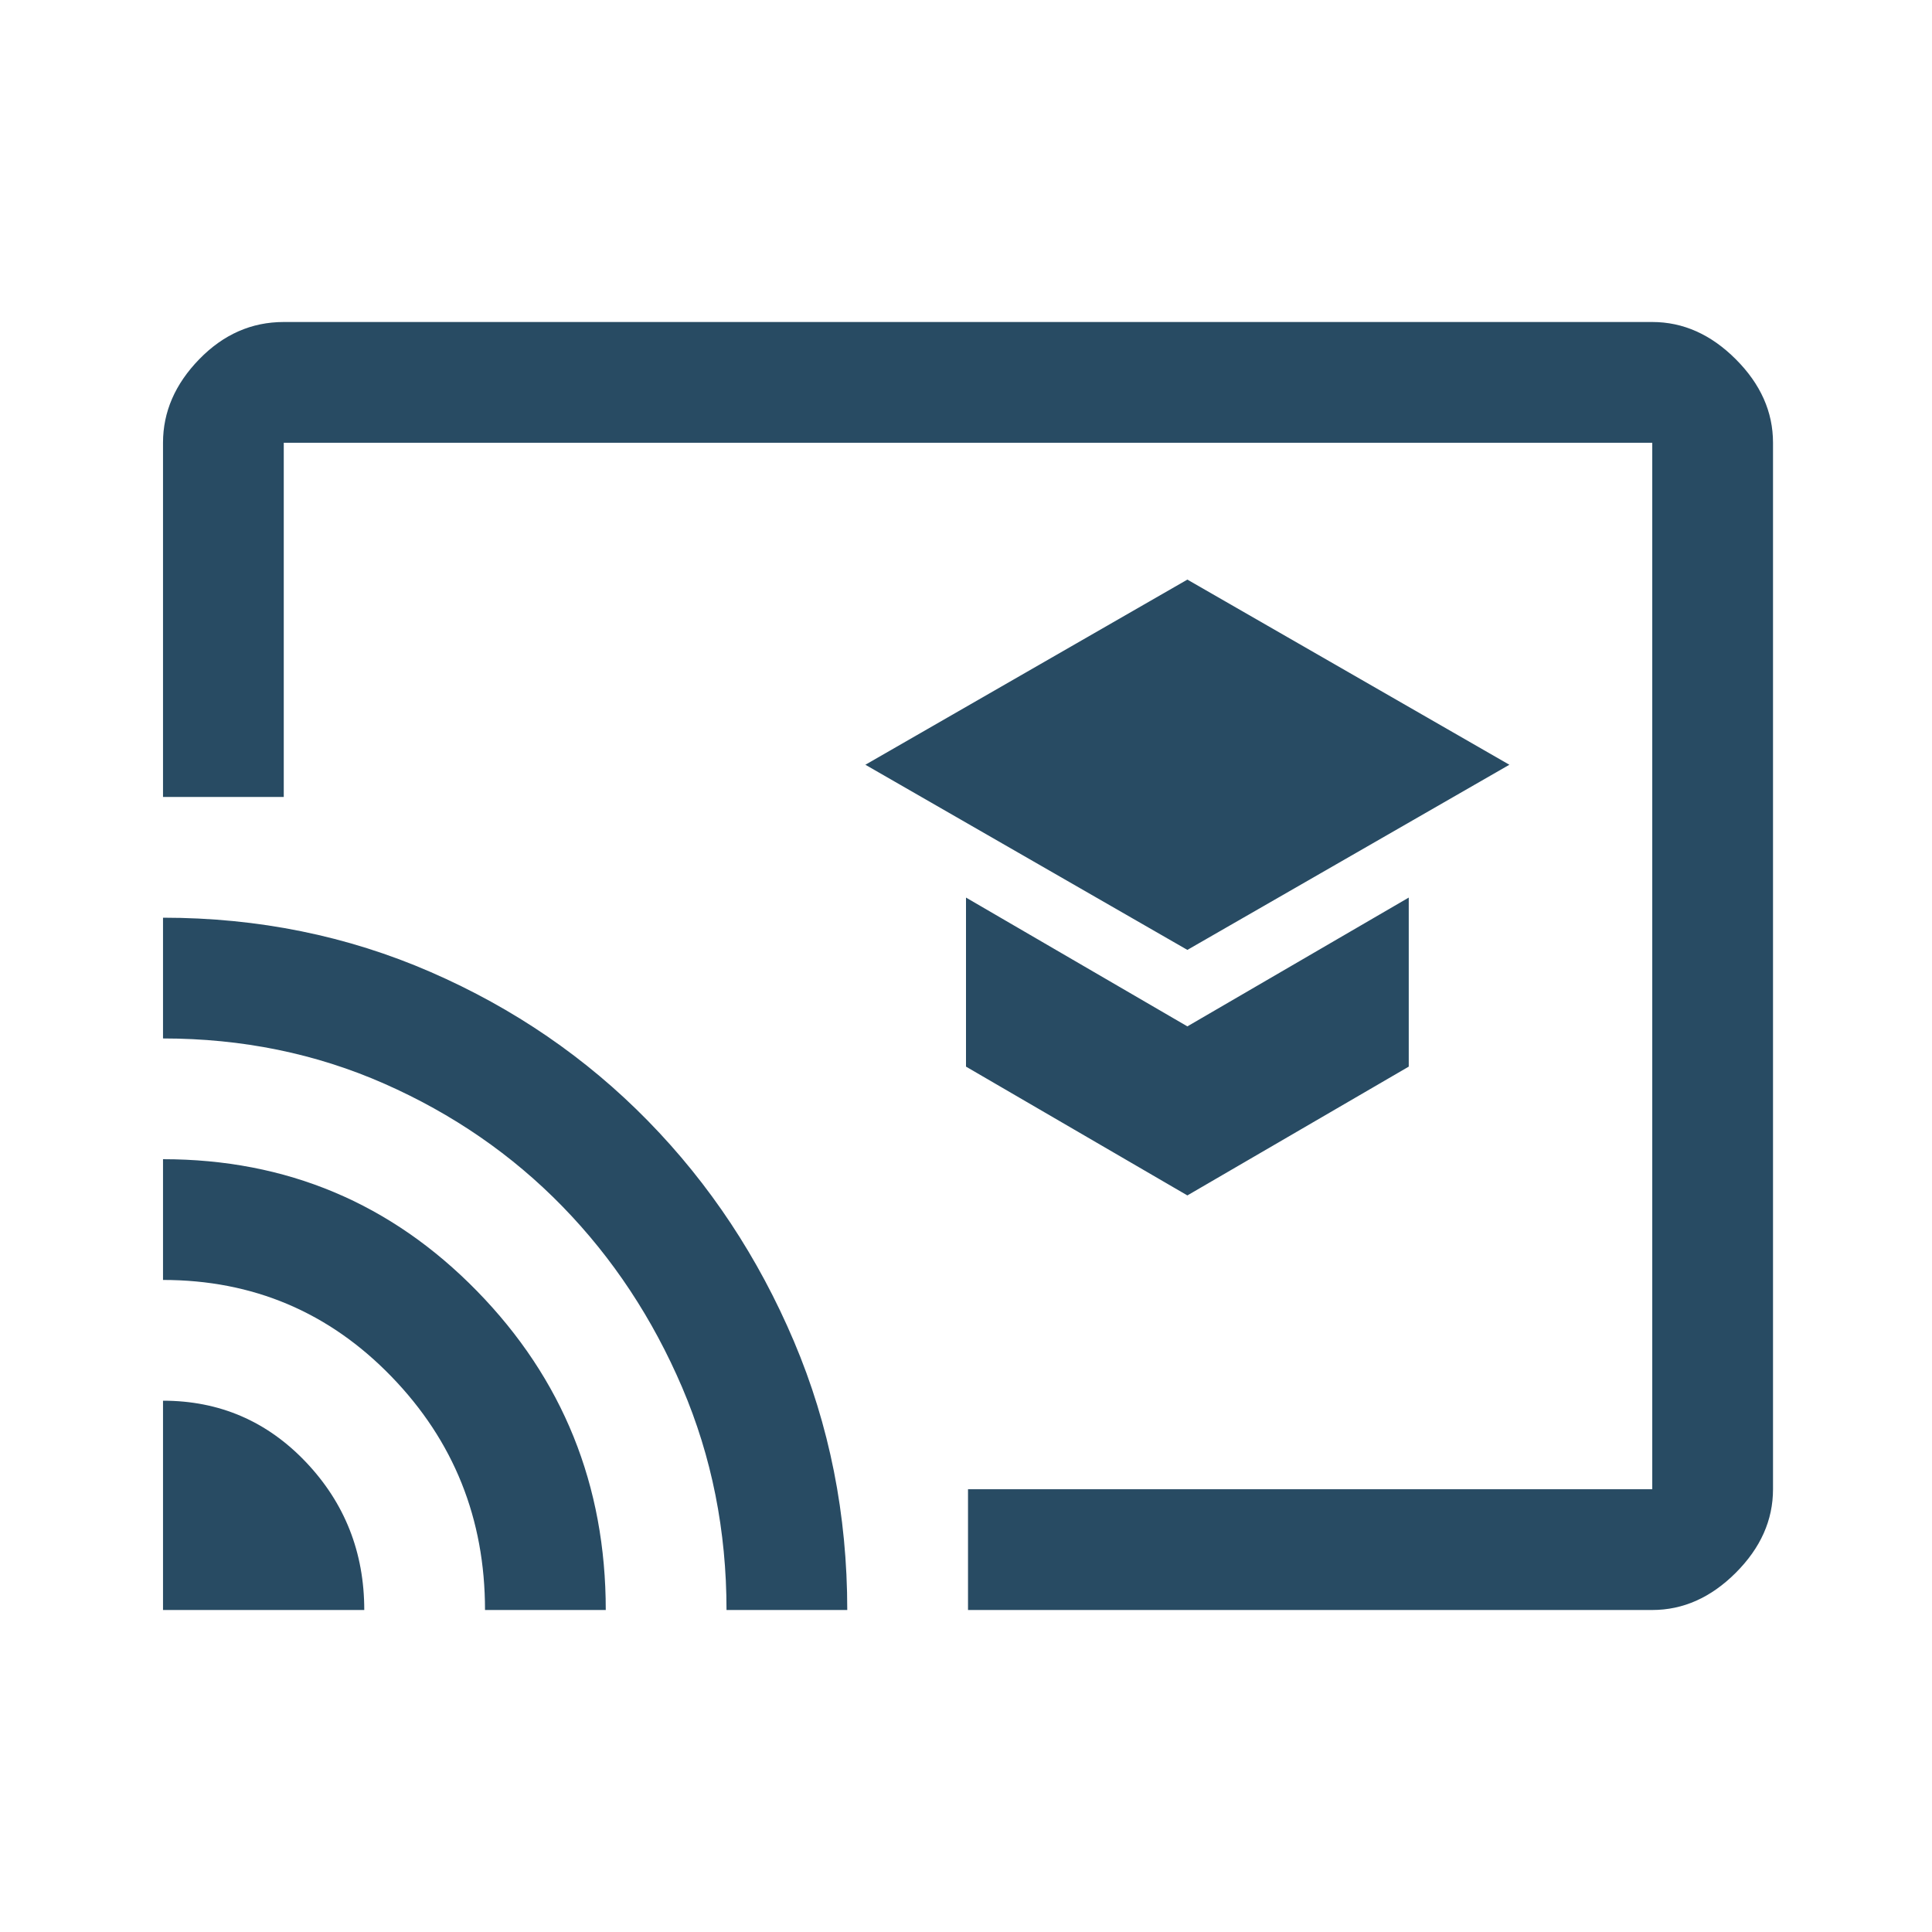 <svg width="48" height="48" viewBox="0 0 48 48" fill="none" xmlns="http://www.w3.org/2000/svg">
<path d="M29.5 23.6L37.5 19L29.5 14.4L21.5 19L29.5 23.6ZM29.5 29.7L35 26.5V22.3L29.5 25.5L24 22.3V26.5L29.5 29.7ZM7.05 8H41.05C41.816 8 42.508 8.308 43.125 8.925C43.742 9.542 44.05 10.233 44.05 11V37C44.05 37.767 43.742 38.458 43.125 39.075C42.508 39.692 41.816 40 41.05 40H24.05V37H41.05V11H7.05V19.8H4.05V11C4.05 10.233 4.35 9.542 4.95 8.925C5.55 8.308 6.25 8 7.05 8ZM4.05 40H9.05C9.05 38.567 8.566 37.342 7.6 36.325C6.633 35.308 5.45 34.8 4.05 34.8V40ZM12.05 40H15.05C15.05 36.9 13.983 34.258 11.85 32.075C9.716 29.892 7.116 28.8 4.05 28.8V31.8C6.283 31.8 8.175 32.6 9.725 34.2C11.275 35.8 12.05 37.733 12.05 40ZM4.05 22.8V25.8C6.016 25.8 7.85 26.175 9.55 26.925C11.25 27.675 12.725 28.692 13.975 29.975C15.225 31.258 16.216 32.758 16.95 34.475C17.683 36.192 18.05 38.033 18.05 40H21.05C21.05 37.633 20.608 35.408 19.725 33.325C18.841 31.242 17.633 29.417 16.1 27.85C14.566 26.283 12.767 25.05 10.7 24.15C8.633 23.25 6.416 22.8 4.05 22.8Z" fill="#284B63"/>
</svg>
